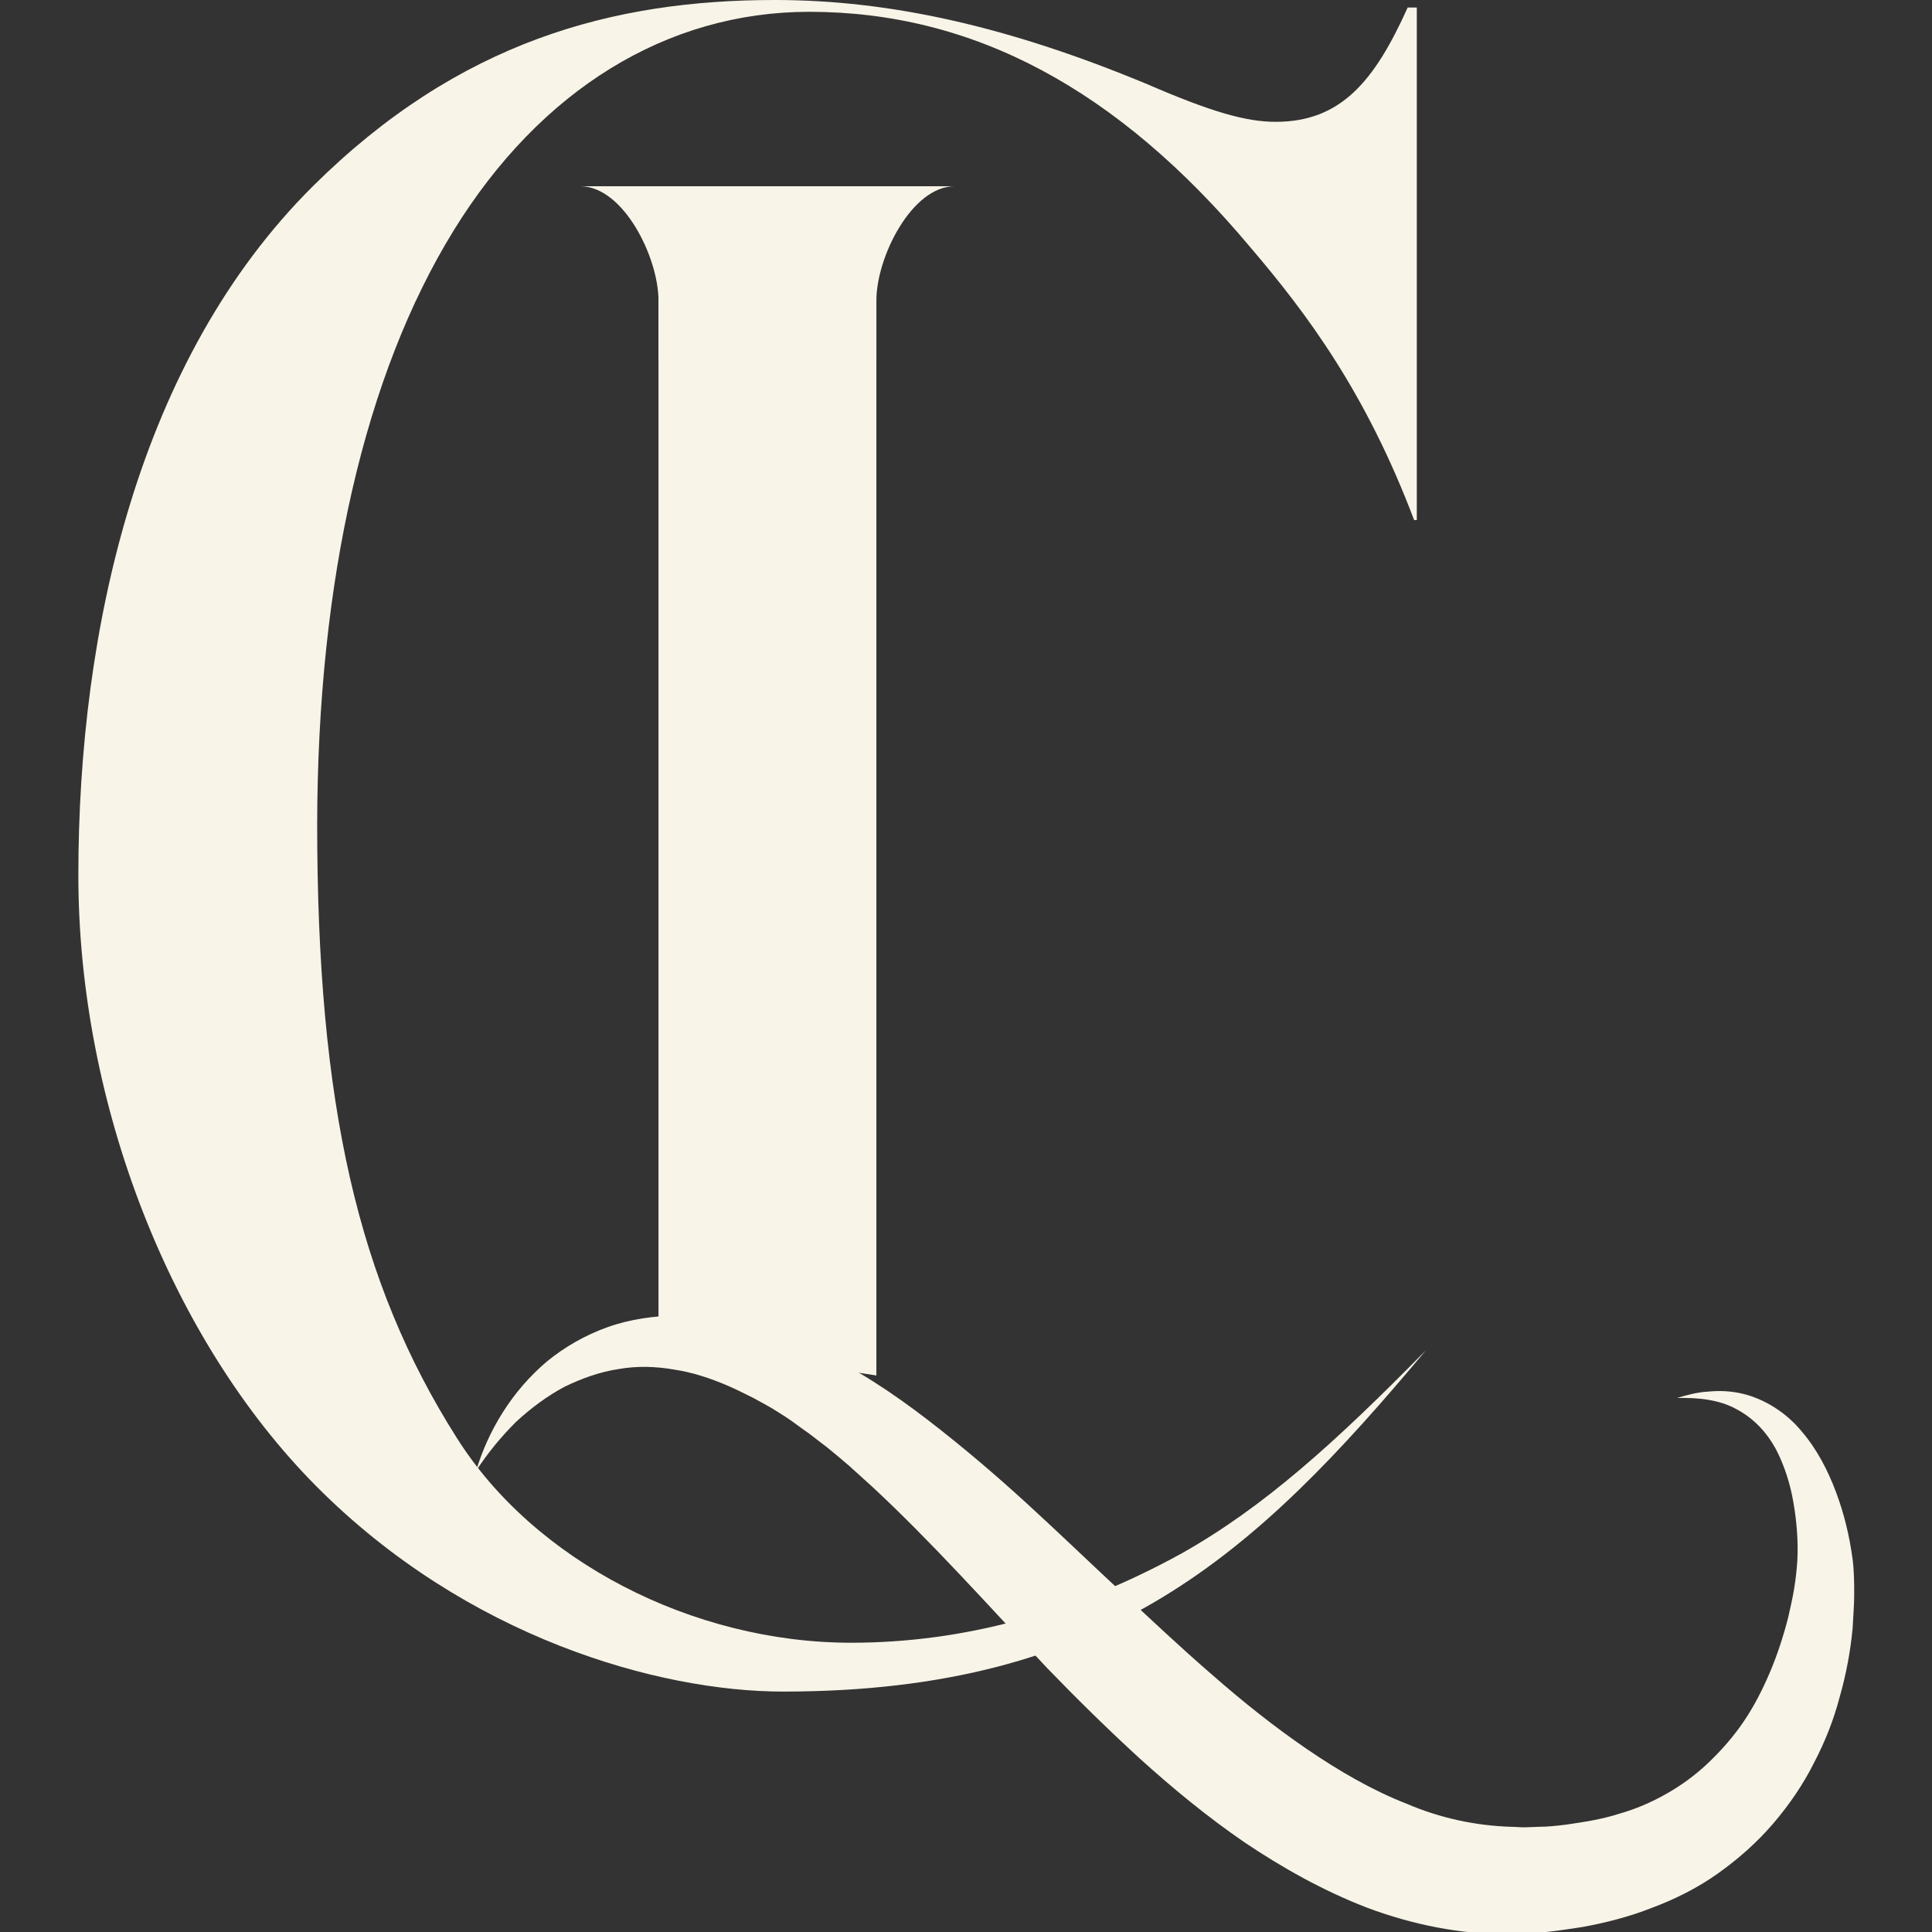 <?xml version="1.0" encoding="utf-8"?>
<!-- Generator: Adobe Illustrator 25.4.1, SVG Export Plug-In . SVG Version: 6.00 Build 0)  -->
<svg version="1.1" id="Capa_1" xmlns="http://www.w3.org/2000/svg" xmlns:xlink="http://www.w3.org/1999/xlink" x="0px" y="0px"
	 viewBox="0 0 360 360" style="enable-background:new 0 0 360 360;" xml:space="preserve">
<rect x="0" y="0" width="360" height="360" fill="#333333" stroke="none"/>
<style type="text/css">
	.st0{fill:#F8F4E7;}
</style>
<g>
	<polygon class="st0" points="163.3,256.3 122.7,250.1 122.7,34.7 163.3,34.7 	"/>
	<path class="st0" d="M90.4,34.7h102.9l0,0h-15.4c-8,0-14.6,13.2-14.6,21.3v10.9h-40.6V56c0-8-6.5-21.3-14.6-21.3H90.4L90.4,34.7z"
		/>
	<path class="st0" d="M88.7,274.1c2.3-7.6,6.7-14.9,13.2-20.4c3.3-2.7,7.1-4.9,11.3-6.4c4.2-1.5,8.7-2.1,13.1-2.2
		c4.5,0,8.8,0.7,13,1.8c2.1,0.5,4.2,1.2,6.2,1.9c2,0.8,4,1.5,6,2.5c7.9,3.6,14.9,8.3,21.4,13.3c6.5,5,12.7,10.3,18.6,15.7
		c5.9,5.4,11.6,10.9,17.3,16.2c5.7,5.3,11.3,10.6,17.1,15.6c5.7,5,11.6,9.7,17.6,13.8c6,4.1,12.2,7.7,18.6,10.2
		c6.3,2.7,12.9,4.1,19.5,4.3c0.8,0,1.6,0.1,2.5,0.1l2.6-0.1c1.8,0,3.4-0.2,5.1-0.4c3.4-0.5,6.7-1,9.8-2c3.2-0.9,6.2-2.2,9-3.8
		c2.8-1.6,5.4-3.5,7.8-5.8c2.4-2.3,4.6-4.8,6.5-7.6c1.9-2.8,3.5-5.9,4.9-9.2c1.4-3.3,2.5-6.7,3.4-10.2c0.4-1.8,0.8-3.5,1.1-5.3
		c0.3-1.8,0.5-3.7,0.6-5.2c0.2-3.5-0.1-7.3-0.7-10.8c-0.6-3.6-1.7-7-3.3-10.1c-1.7-3.1-4.1-5.7-7.3-7.4c-3.2-1.8-7.2-2.2-11.1-2.1
		c1.9-0.6,3.9-1.1,5.9-1.2c2-0.2,4.2-0.1,6.3,0.4c4.2,1,8.2,3.6,11,7c2.9,3.4,4.9,7.3,6.4,11.3c1.5,4,2.5,8.1,3.1,12.5
		c0.3,2.4,0.3,4.5,0.3,6.6c0,2.1-0.2,4.3-0.3,6.4c-0.4,4.2-1.2,8.5-2.4,12.7c-1.1,4.2-2.7,8.3-4.8,12.3c-2,4-4.6,7.8-7.6,11.3
		c-3,3.5-6.5,6.6-10.3,9.3c-3.8,2.7-8,4.8-12.3,6.4c-4.3,1.7-8.7,2.8-13.1,3.6c-2.2,0.3-4.4,0.7-6.6,0.9l-3.3,0.3
		c-1.1,0.1-2.3,0-3.4,0.1c-9.2,0.1-18.3-1.8-26.6-4.9c-8.3-3.2-15.9-7.5-22.9-12.2c-7-4.8-13.4-10.1-19.5-15.6
		c-6-5.5-11.8-11.2-17.3-16.9C184,299,173.6,287.3,162.5,277c-1.4-1.3-2.8-2.5-4.2-3.8c-1.4-1.2-2.8-2.4-4.3-3.6
		c-1.5-1.1-2.9-2.3-4.4-3.3l-2.2-1.6c-0.7-0.5-1.5-1-2.3-1.5c-1.5-1-3.1-1.8-4.7-2.7c-1.6-0.8-3.2-1.6-4.8-2.3
		c-3.3-1.4-6.6-2.5-10-3c-3.4-0.6-6.9-0.7-10.3-0.1c-3.4,0.5-6.8,1.7-10.1,3.3c-3.2,1.7-6.3,4-9.1,6.6
		C93.4,267.7,90.9,270.7,88.7,274.1z"/>
	<path class="st0" d="M220.1,289.5c-20,11-40.6,16.6-61.5,16.6c-29.6,0-59.1-15.3-73.5-38.2c-18.4-29-26-62.1-26-114.4
		C59.2,108,68,69.8,84.5,43c16.2-26.3,39.8-40.8,66.3-40.8c30.6,0,57.5,14.4,82.2,43.9c10.5,12.3,21.5,27,30.5,50.8h0.5V1.4h-1.7
		c-6.2,13.8-12.5,21.3-24.6,21.3c-5.6,0-12.1-1.9-23.9-7C188.1,5,166,0,144.4,0c-30.2,0-58.9,7.7-86.1,34.7
		c-32.4,32.2-43.7,82.4-43.7,128.4c0,42.7,17.3,86.6,44.3,113.8c28.1,28.3,63.9,38.3,87,38.3c60.5,0,87.9-25.5,119.8-63.6l0,0
		C248.7,268.9,235.4,280.9,220.1,289.5z"/>
</g>
</svg>
